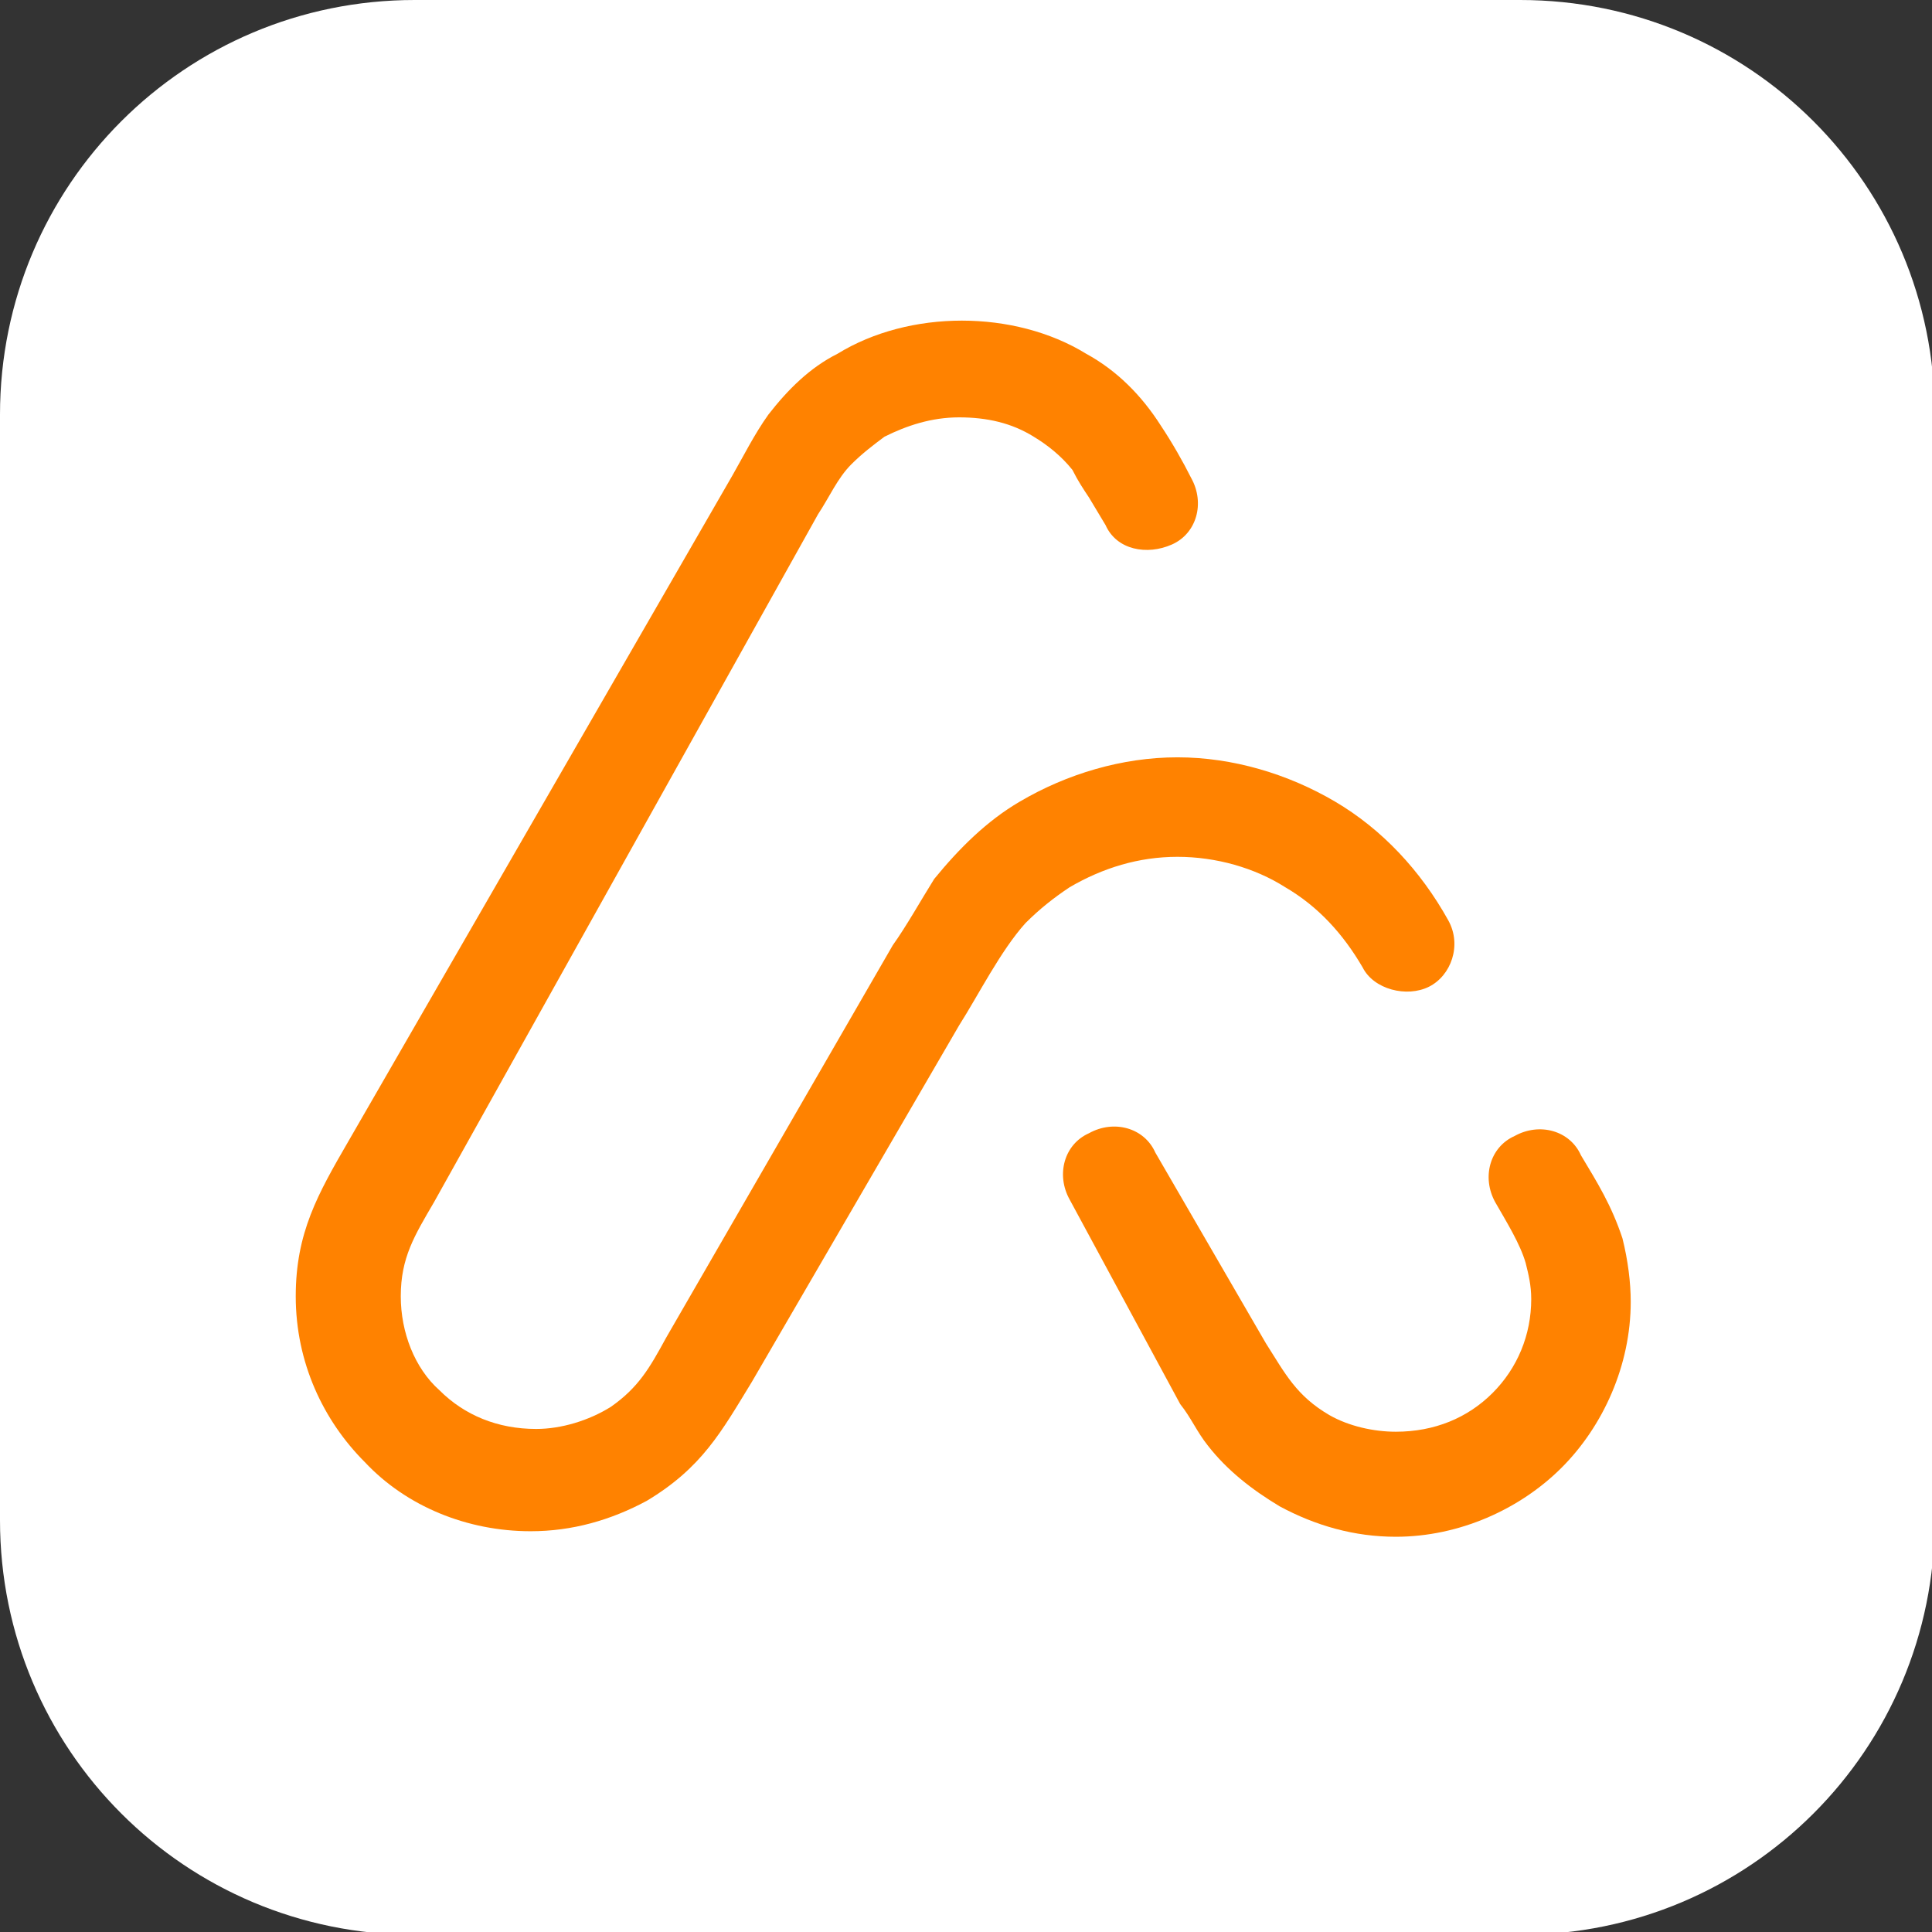 <?xml version="1.0" encoding="UTF-8"?> <svg xmlns:xodm="http://www.corel.com/coreldraw/odm/2003" xmlns="http://www.w3.org/2000/svg" xmlns:xlink="http://www.w3.org/1999/xlink" version="1.1" id="Layer_1" x="0px" y="0px" viewBox="0 0 69.9 69.9" style="enable-background:new 0 0 69.9 69.9;" xml:space="preserve"><rect x="0" y="0" width="69.9" height="69.9" fill="#333333" stroke="none"/> <style type="text/css"> .st0{fill-rule:evenodd;clip-rule:evenodd;fill:#FFFFFF;} .st1{fill:#FF8200;} </style> <g id="Layer_x0020_1"> <path class="st0" d="M15,0h40c8.3,0,15,6.7,15,15v40c0,8.3-6.7,15-15,15H15c-8.3,0-15-6.7-15-15V15C0,6.7,6.7,0,15,0z"></path> <g id="_105553315248928"> <g> <g> <path class="st1" d="M38.7,43.4c-0.5-0.9-0.2-2,0.7-2.4c0.9-0.5,2-0.2,2.4,0.7l4,6.9c0.7,1.1,1.1,1.9,2.3,2.6 c0.7,0.4,1.6,0.6,2.4,0.6c1.4,0,2.6-0.5,3.5-1.4c0.9-0.9,1.4-2.1,1.4-3.4c0-0.5-0.1-0.9-0.2-1.3c-0.2-0.7-0.7-1.5-1.1-2.2 c-0.5-0.9-0.2-2,0.7-2.4c0.9-0.5,2-0.2,2.4,0.7c0.6,1,1.1,1.8,1.5,3c0.2,0.8,0.3,1.6,0.3,2.3c0,2.3-1,4.5-2.5,6 c-1.5,1.5-3.7,2.5-6,2.5c-1.5,0-2.9-0.4-4.2-1.1c-1-0.6-1.9-1.3-2.6-2.2c-0.4-0.5-0.6-1-1-1.5L38.7,43.4L38.7,43.4z"></path> <path class="st1" d="M33.8,31.8c0.9-1.1,1.9-2.1,3.1-2.8c1.7-1,3.7-1.6,5.7-1.6s4,0.6,5.7,1.6c1.7,1,3.1,2.5,4.1,4.3 c0.5,0.9,0.1,2-0.7,2.4s-2,0.1-2.4-0.7c-0.7-1.2-1.6-2.2-2.8-2.9c-1.1-0.7-2.5-1.1-3.9-1.1c-1.4,0-2.7,0.4-3.9,1.1 c-0.6,0.4-1.1,0.8-1.6,1.3c-0.9,1-1.7,2.6-2.4,3.7l-7.5,12.9c-1.1,1.8-1.8,3.1-3.8,4.3c-1.3,0.7-2.7,1.1-4.2,1.1 c-2.3,0-4.5-0.9-6-2.5c-1.5-1.5-2.5-3.6-2.5-6c0-2.3,0.8-3.7,1.9-5.6l13.9-24.1c0.4-0.7,0.8-1.5,1.3-2.2 c0.7-0.9,1.5-1.7,2.5-2.2c1.3-0.8,2.9-1.2,4.5-1.2c1.6,0,3.2,0.4,4.5,1.2c1.1,0.6,2,1.5,2.7,2.6c0.4,0.6,0.8,1.3,1.1,1.9 c0.5,0.9,0.2,2-0.7,2.4s-2,0.2-2.4-0.7l-0.6-1c-0.2-0.3-0.4-0.6-0.6-1c-0.4-0.5-0.9-0.9-1.4-1.2c-0.8-0.5-1.7-0.7-2.7-0.7 c-1,0-1.9,0.3-2.7,0.7c-0.4,0.3-0.8,0.6-1.2,1c-0.5,0.5-0.8,1.2-1.2,1.8L15.7,43.5c-0.7,1.2-1.2,2-1.2,3.4 c0,1.3,0.5,2.6,1.4,3.4c0.9,0.9,2.1,1.4,3.5,1.4c0.9,0,1.9-0.3,2.7-0.8c1-0.7,1.4-1.4,2-2.5l8.2-14.2 C32.8,33.5,33.3,32.6,33.8,31.8L33.8,31.8z"></path> </g> </g> </g> </g> </svg> 
